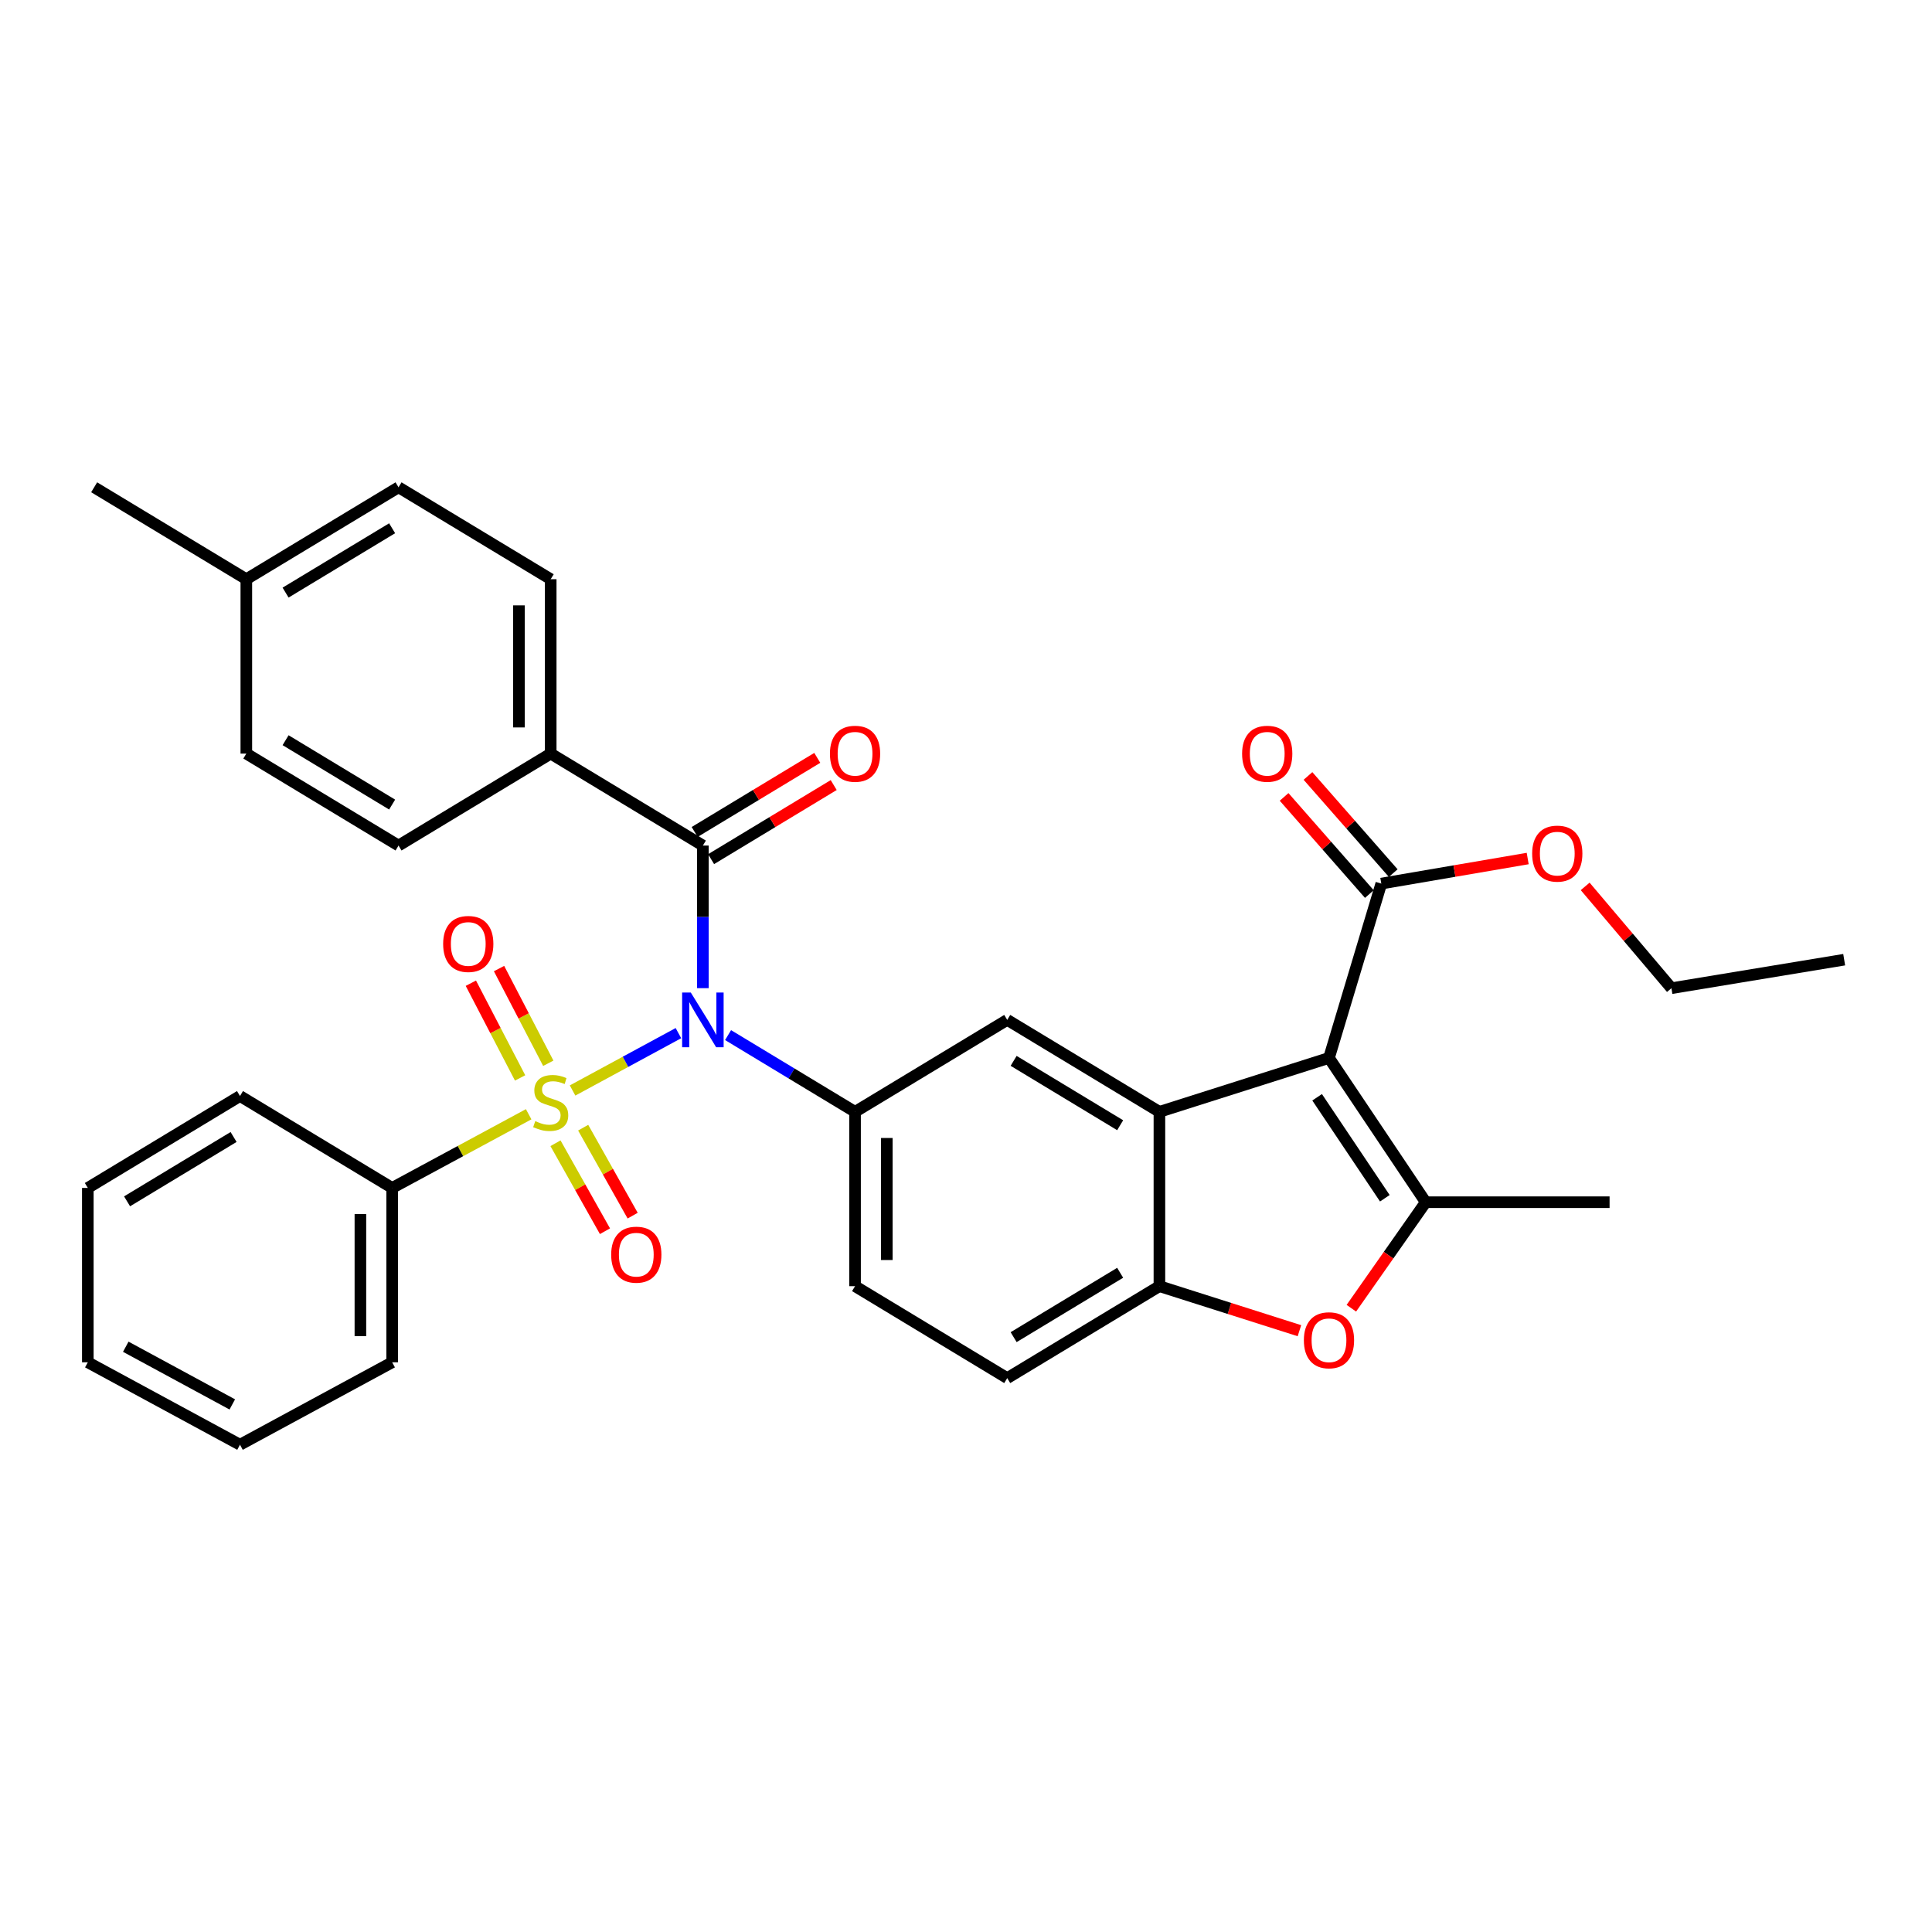 <?xml version='1.0' encoding='iso-8859-1'?>
<svg version='1.1' baseProfile='full'
              xmlns='http://www.w3.org/2000/svg'
                      xmlns:rdkit='http://www.rdkit.org/xml'
                      xmlns:xlink='http://www.w3.org/1999/xlink'
                  xml:space='preserve'
width='1000px' height='1000px' viewBox='0 0 1000 1000'>
<!-- END OF HEADER -->
<rect style='opacity:1.0;fill:#FFFFFF;stroke:none' width='1000' height='1000' x='0' y='0'> </rect>
<path class='bond-0' d='M 296.364,564.436 L 323.758,549.591' style='fill:none;fill-rule:evenodd;stroke:#CCCC00;stroke-width:6px;stroke-linecap:butt;stroke-linejoin:miter;stroke-opacity:1' />
<path class='bond-0' d='M 323.758,549.591 L 351.151,534.746' style='fill:none;fill-rule:evenodd;stroke:#0000FF;stroke-width:6px;stroke-linecap:butt;stroke-linejoin:miter;stroke-opacity:1' />
<path class='bond-10' d='M 283.793,550.346 L 271.047,525.836' style='fill:none;fill-rule:evenodd;stroke:#CCCC00;stroke-width:6px;stroke-linecap:butt;stroke-linejoin:miter;stroke-opacity:1' />
<path class='bond-10' d='M 271.047,525.836 L 258.301,501.326' style='fill:none;fill-rule:evenodd;stroke:#FF0000;stroke-width:6px;stroke-linecap:butt;stroke-linejoin:miter;stroke-opacity:1' />
<path class='bond-10' d='M 269.206,557.931 L 256.46,533.421' style='fill:none;fill-rule:evenodd;stroke:#CCCC00;stroke-width:6px;stroke-linecap:butt;stroke-linejoin:miter;stroke-opacity:1' />
<path class='bond-10' d='M 256.46,533.421 L 243.714,508.911' style='fill:none;fill-rule:evenodd;stroke:#FF0000;stroke-width:6px;stroke-linecap:butt;stroke-linejoin:miter;stroke-opacity:1' />
<path class='bond-11' d='M 287.519,591.74 L 300.326,614.509' style='fill:none;fill-rule:evenodd;stroke:#CCCC00;stroke-width:6px;stroke-linecap:butt;stroke-linejoin:miter;stroke-opacity:1' />
<path class='bond-11' d='M 300.326,614.509 L 313.132,637.278' style='fill:none;fill-rule:evenodd;stroke:#FF0000;stroke-width:6px;stroke-linecap:butt;stroke-linejoin:miter;stroke-opacity:1' />
<path class='bond-11' d='M 301.85,583.68 L 314.656,606.449' style='fill:none;fill-rule:evenodd;stroke:#CCCC00;stroke-width:6px;stroke-linecap:butt;stroke-linejoin:miter;stroke-opacity:1' />
<path class='bond-11' d='M 314.656,606.449 L 327.462,629.217' style='fill:none;fill-rule:evenodd;stroke:#FF0000;stroke-width:6px;stroke-linecap:butt;stroke-linejoin:miter;stroke-opacity:1' />
<path class='bond-12' d='M 273.633,576.731 L 238.308,595.802' style='fill:none;fill-rule:evenodd;stroke:#CCCC00;stroke-width:6px;stroke-linecap:butt;stroke-linejoin:miter;stroke-opacity:1' />
<path class='bond-12' d='M 238.308,595.802 L 202.983,614.872' style='fill:none;fill-rule:evenodd;stroke:#000000;stroke-width:6px;stroke-linecap:butt;stroke-linejoin:miter;stroke-opacity:1' />
<path class='bond-4' d='M 363.809,511.471 L 363.809,474.565' style='fill:none;fill-rule:evenodd;stroke:#0000FF;stroke-width:6px;stroke-linecap:butt;stroke-linejoin:miter;stroke-opacity:1' />
<path class='bond-4' d='M 363.809,474.565 L 363.809,437.659' style='fill:none;fill-rule:evenodd;stroke:#000000;stroke-width:6px;stroke-linecap:butt;stroke-linejoin:miter;stroke-opacity:1' />
<path class='bond-5' d='M 376.85,535.767 L 409.711,555.626' style='fill:none;fill-rule:evenodd;stroke:#0000FF;stroke-width:6px;stroke-linecap:butt;stroke-linejoin:miter;stroke-opacity:1' />
<path class='bond-5' d='M 409.711,555.626 L 442.573,575.485' style='fill:none;fill-rule:evenodd;stroke:#000000;stroke-width:6px;stroke-linecap:butt;stroke-linejoin:miter;stroke-opacity:1' />
<path class='bond-1' d='M 687.881,547.589 L 600.111,575.485' style='fill:none;fill-rule:evenodd;stroke:#000000;stroke-width:6px;stroke-linecap:butt;stroke-linejoin:miter;stroke-opacity:1' />
<path class='bond-3' d='M 687.881,547.589 L 737.955,622.261' style='fill:none;fill-rule:evenodd;stroke:#000000;stroke-width:6px;stroke-linecap:butt;stroke-linejoin:miter;stroke-opacity:1' />
<path class='bond-3' d='M 681.737,567.947 L 716.789,620.218' style='fill:none;fill-rule:evenodd;stroke:#000000;stroke-width:6px;stroke-linecap:butt;stroke-linejoin:miter;stroke-opacity:1' />
<path class='bond-9' d='M 687.881,547.589 L 714.955,457.343' style='fill:none;fill-rule:evenodd;stroke:#000000;stroke-width:6px;stroke-linecap:butt;stroke-linejoin:miter;stroke-opacity:1' />
<path class='bond-2' d='M 600.111,575.485 L 521.338,527.887' style='fill:none;fill-rule:evenodd;stroke:#000000;stroke-width:6px;stroke-linecap:butt;stroke-linejoin:miter;stroke-opacity:1' />
<path class='bond-2' d='M 579.792,582.417 L 524.651,549.099' style='fill:none;fill-rule:evenodd;stroke:#000000;stroke-width:6px;stroke-linecap:butt;stroke-linejoin:miter;stroke-opacity:1' />
<path class='bond-34' d='M 600.111,575.485 L 600.111,665.722' style='fill:none;fill-rule:evenodd;stroke:#000000;stroke-width:6px;stroke-linecap:butt;stroke-linejoin:miter;stroke-opacity:1' />
<path class='bond-21' d='M 737.955,622.261 L 833.115,622.261' style='fill:none;fill-rule:evenodd;stroke:#000000;stroke-width:6px;stroke-linecap:butt;stroke-linejoin:miter;stroke-opacity:1' />
<path class='bond-35' d='M 737.955,622.261 L 718.706,649.699' style='fill:none;fill-rule:evenodd;stroke:#000000;stroke-width:6px;stroke-linecap:butt;stroke-linejoin:miter;stroke-opacity:1' />
<path class='bond-35' d='M 718.706,649.699 L 699.457,677.136' style='fill:none;fill-rule:evenodd;stroke:#FF0000;stroke-width:6px;stroke-linecap:butt;stroke-linejoin:miter;stroke-opacity:1' />
<path class='bond-13' d='M 363.809,437.659 L 285.045,390.061' style='fill:none;fill-rule:evenodd;stroke:#000000;stroke-width:6px;stroke-linecap:butt;stroke-linejoin:miter;stroke-opacity:1' />
<path class='bond-14' d='M 368.061,444.695 L 399.793,425.519' style='fill:none;fill-rule:evenodd;stroke:#000000;stroke-width:6px;stroke-linecap:butt;stroke-linejoin:miter;stroke-opacity:1' />
<path class='bond-14' d='M 399.793,425.519 L 431.524,406.343' style='fill:none;fill-rule:evenodd;stroke:#FF0000;stroke-width:6px;stroke-linecap:butt;stroke-linejoin:miter;stroke-opacity:1' />
<path class='bond-14' d='M 359.557,430.623 L 391.289,411.447' style='fill:none;fill-rule:evenodd;stroke:#000000;stroke-width:6px;stroke-linecap:butt;stroke-linejoin:miter;stroke-opacity:1' />
<path class='bond-14' d='M 391.289,411.447 L 423.021,392.271' style='fill:none;fill-rule:evenodd;stroke:#FF0000;stroke-width:6px;stroke-linecap:butt;stroke-linejoin:miter;stroke-opacity:1' />
<path class='bond-8' d='M 442.573,575.485 L 521.338,527.887' style='fill:none;fill-rule:evenodd;stroke:#000000;stroke-width:6px;stroke-linecap:butt;stroke-linejoin:miter;stroke-opacity:1' />
<path class='bond-15' d='M 442.573,575.485 L 442.573,665.722' style='fill:none;fill-rule:evenodd;stroke:#000000;stroke-width:6px;stroke-linecap:butt;stroke-linejoin:miter;stroke-opacity:1' />
<path class='bond-15' d='M 459.015,589.021 L 459.015,652.186' style='fill:none;fill-rule:evenodd;stroke:#000000;stroke-width:6px;stroke-linecap:butt;stroke-linejoin:miter;stroke-opacity:1' />
<path class='bond-6' d='M 672.579,688.769 L 636.345,677.246' style='fill:none;fill-rule:evenodd;stroke:#FF0000;stroke-width:6px;stroke-linecap:butt;stroke-linejoin:miter;stroke-opacity:1' />
<path class='bond-6' d='M 636.345,677.246 L 600.111,665.722' style='fill:none;fill-rule:evenodd;stroke:#000000;stroke-width:6px;stroke-linecap:butt;stroke-linejoin:miter;stroke-opacity:1' />
<path class='bond-7' d='M 600.111,665.722 L 521.338,713.32' style='fill:none;fill-rule:evenodd;stroke:#000000;stroke-width:6px;stroke-linecap:butt;stroke-linejoin:miter;stroke-opacity:1' />
<path class='bond-7' d='M 579.792,658.79 L 524.651,692.108' style='fill:none;fill-rule:evenodd;stroke:#000000;stroke-width:6px;stroke-linecap:butt;stroke-linejoin:miter;stroke-opacity:1' />
<path class='bond-17' d='M 721.134,451.921 L 699.071,426.779' style='fill:none;fill-rule:evenodd;stroke:#000000;stroke-width:6px;stroke-linecap:butt;stroke-linejoin:miter;stroke-opacity:1' />
<path class='bond-17' d='M 699.071,426.779 L 677.007,401.636' style='fill:none;fill-rule:evenodd;stroke:#FF0000;stroke-width:6px;stroke-linecap:butt;stroke-linejoin:miter;stroke-opacity:1' />
<path class='bond-17' d='M 708.776,462.766 L 686.713,437.623' style='fill:none;fill-rule:evenodd;stroke:#000000;stroke-width:6px;stroke-linecap:butt;stroke-linejoin:miter;stroke-opacity:1' />
<path class='bond-17' d='M 686.713,437.623 L 664.649,412.481' style='fill:none;fill-rule:evenodd;stroke:#FF0000;stroke-width:6px;stroke-linecap:butt;stroke-linejoin:miter;stroke-opacity:1' />
<path class='bond-20' d='M 714.955,457.343 L 752.843,450.858' style='fill:none;fill-rule:evenodd;stroke:#000000;stroke-width:6px;stroke-linecap:butt;stroke-linejoin:miter;stroke-opacity:1' />
<path class='bond-20' d='M 752.843,450.858 L 790.731,444.372' style='fill:none;fill-rule:evenodd;stroke:#FF0000;stroke-width:6px;stroke-linecap:butt;stroke-linejoin:miter;stroke-opacity:1' />
<path class='bond-25' d='M 202.983,614.872 L 202.983,705.127' style='fill:none;fill-rule:evenodd;stroke:#000000;stroke-width:6px;stroke-linecap:butt;stroke-linejoin:miter;stroke-opacity:1' />
<path class='bond-25' d='M 186.541,628.41 L 186.541,691.589' style='fill:none;fill-rule:evenodd;stroke:#000000;stroke-width:6px;stroke-linecap:butt;stroke-linejoin:miter;stroke-opacity:1' />
<path class='bond-26' d='M 202.983,614.872 L 124.219,567.292' style='fill:none;fill-rule:evenodd;stroke:#000000;stroke-width:6px;stroke-linecap:butt;stroke-linejoin:miter;stroke-opacity:1' />
<path class='bond-18' d='M 285.045,390.061 L 285.045,299.796' style='fill:none;fill-rule:evenodd;stroke:#000000;stroke-width:6px;stroke-linecap:butt;stroke-linejoin:miter;stroke-opacity:1' />
<path class='bond-18' d='M 268.603,376.521 L 268.603,313.336' style='fill:none;fill-rule:evenodd;stroke:#000000;stroke-width:6px;stroke-linecap:butt;stroke-linejoin:miter;stroke-opacity:1' />
<path class='bond-19' d='M 285.045,390.061 L 206.28,437.659' style='fill:none;fill-rule:evenodd;stroke:#000000;stroke-width:6px;stroke-linecap:butt;stroke-linejoin:miter;stroke-opacity:1' />
<path class='bond-16' d='M 442.573,665.722 L 521.338,713.32' style='fill:none;fill-rule:evenodd;stroke:#000000;stroke-width:6px;stroke-linecap:butt;stroke-linejoin:miter;stroke-opacity:1' />
<path class='bond-22' d='M 285.045,299.796 L 206.28,252.216' style='fill:none;fill-rule:evenodd;stroke:#000000;stroke-width:6px;stroke-linecap:butt;stroke-linejoin:miter;stroke-opacity:1' />
<path class='bond-23' d='M 206.28,437.659 L 127.498,390.061' style='fill:none;fill-rule:evenodd;stroke:#000000;stroke-width:6px;stroke-linecap:butt;stroke-linejoin:miter;stroke-opacity:1' />
<path class='bond-23' d='M 202.965,416.447 L 147.818,383.128' style='fill:none;fill-rule:evenodd;stroke:#000000;stroke-width:6px;stroke-linecap:butt;stroke-linejoin:miter;stroke-opacity:1' />
<path class='bond-27' d='M 820.484,458.796 L 842.807,485.144' style='fill:none;fill-rule:evenodd;stroke:#FF0000;stroke-width:6px;stroke-linecap:butt;stroke-linejoin:miter;stroke-opacity:1' />
<path class='bond-27' d='M 842.807,485.144 L 865.131,511.491' style='fill:none;fill-rule:evenodd;stroke:#000000;stroke-width:6px;stroke-linecap:butt;stroke-linejoin:miter;stroke-opacity:1' />
<path class='bond-36' d='M 206.28,252.216 L 127.498,299.796' style='fill:none;fill-rule:evenodd;stroke:#000000;stroke-width:6px;stroke-linecap:butt;stroke-linejoin:miter;stroke-opacity:1' />
<path class='bond-36' d='M 202.963,273.427 L 147.815,306.733' style='fill:none;fill-rule:evenodd;stroke:#000000;stroke-width:6px;stroke-linecap:butt;stroke-linejoin:miter;stroke-opacity:1' />
<path class='bond-24' d='M 127.498,390.061 L 127.498,299.796' style='fill:none;fill-rule:evenodd;stroke:#000000;stroke-width:6px;stroke-linecap:butt;stroke-linejoin:miter;stroke-opacity:1' />
<path class='bond-28' d='M 127.498,299.796 L 48.734,252.216' style='fill:none;fill-rule:evenodd;stroke:#000000;stroke-width:6px;stroke-linecap:butt;stroke-linejoin:miter;stroke-opacity:1' />
<path class='bond-31' d='M 202.983,705.127 L 124.219,747.784' style='fill:none;fill-rule:evenodd;stroke:#000000;stroke-width:6px;stroke-linecap:butt;stroke-linejoin:miter;stroke-opacity:1' />
<path class='bond-30' d='M 124.219,567.292 L 45.455,614.872' style='fill:none;fill-rule:evenodd;stroke:#000000;stroke-width:6px;stroke-linecap:butt;stroke-linejoin:miter;stroke-opacity:1' />
<path class='bond-30' d='M 120.905,588.502 L 65.77,621.808' style='fill:none;fill-rule:evenodd;stroke:#000000;stroke-width:6px;stroke-linecap:butt;stroke-linejoin:miter;stroke-opacity:1' />
<path class='bond-29' d='M 865.131,511.491 L 954.545,496.73' style='fill:none;fill-rule:evenodd;stroke:#000000;stroke-width:6px;stroke-linecap:butt;stroke-linejoin:miter;stroke-opacity:1' />
<path class='bond-32' d='M 45.455,614.872 L 45.455,705.127' style='fill:none;fill-rule:evenodd;stroke:#000000;stroke-width:6px;stroke-linecap:butt;stroke-linejoin:miter;stroke-opacity:1' />
<path class='bond-33' d='M 124.219,747.784 L 45.455,705.127' style='fill:none;fill-rule:evenodd;stroke:#000000;stroke-width:6px;stroke-linecap:butt;stroke-linejoin:miter;stroke-opacity:1' />
<path class='bond-33' d='M 120.234,726.928 L 65.099,697.068' style='fill:none;fill-rule:evenodd;stroke:#000000;stroke-width:6px;stroke-linecap:butt;stroke-linejoin:miter;stroke-opacity:1' />
<path  class='atom-0' d='M 277.045 580.291
Q 277.365 580.411, 278.685 580.971
Q 280.005 581.531, 281.445 581.891
Q 282.925 582.211, 284.365 582.211
Q 287.045 582.211, 288.605 580.931
Q 290.165 579.611, 290.165 577.331
Q 290.165 575.771, 289.365 574.811
Q 288.605 573.851, 287.405 573.331
Q 286.205 572.811, 284.205 572.211
Q 281.685 571.451, 280.165 570.731
Q 278.685 570.011, 277.605 568.491
Q 276.565 566.971, 276.565 564.411
Q 276.565 560.851, 278.965 558.651
Q 281.405 556.451, 286.205 556.451
Q 289.485 556.451, 293.205 558.011
L 292.285 561.091
Q 288.885 559.691, 286.325 559.691
Q 283.565 559.691, 282.045 560.851
Q 280.525 561.971, 280.565 563.931
Q 280.565 565.451, 281.325 566.371
Q 282.125 567.291, 283.245 567.811
Q 284.405 568.331, 286.325 568.931
Q 288.885 569.731, 290.405 570.531
Q 291.925 571.331, 293.005 572.971
Q 294.125 574.571, 294.125 577.331
Q 294.125 581.251, 291.485 583.371
Q 288.885 585.451, 284.525 585.451
Q 282.005 585.451, 280.085 584.891
Q 278.205 584.371, 275.965 583.451
L 277.045 580.291
' fill='#CCCC00'/>
<path  class='atom-1' d='M 357.549 513.727
L 366.829 528.727
Q 367.749 530.207, 369.229 532.887
Q 370.709 535.567, 370.789 535.727
L 370.789 513.727
L 374.549 513.727
L 374.549 542.047
L 370.669 542.047
L 360.709 525.647
Q 359.549 523.727, 358.309 521.527
Q 357.109 519.327, 356.749 518.647
L 356.749 542.047
L 353.069 542.047
L 353.069 513.727
L 357.549 513.727
' fill='#0000FF'/>
<path  class='atom-7' d='M 674.881 693.716
Q 674.881 686.916, 678.241 683.116
Q 681.601 679.316, 687.881 679.316
Q 694.161 679.316, 697.521 683.116
Q 700.881 686.916, 700.881 693.716
Q 700.881 700.596, 697.481 704.516
Q 694.081 708.396, 687.881 708.396
Q 681.641 708.396, 678.241 704.516
Q 674.881 700.636, 674.881 693.716
M 687.881 705.196
Q 692.201 705.196, 694.521 702.316
Q 696.881 699.396, 696.881 693.716
Q 696.881 688.156, 694.521 685.356
Q 692.201 682.516, 687.881 682.516
Q 683.561 682.516, 681.201 685.316
Q 678.881 688.116, 678.881 693.716
Q 678.881 699.436, 681.201 702.316
Q 683.561 705.196, 687.881 705.196
' fill='#FF0000'/>
<path  class='atom-11' d='M 229.37 488.589
Q 229.37 481.789, 232.73 477.989
Q 236.09 474.189, 242.37 474.189
Q 248.65 474.189, 252.01 477.989
Q 255.37 481.789, 255.37 488.589
Q 255.37 495.469, 251.97 499.389
Q 248.57 503.269, 242.37 503.269
Q 236.13 503.269, 232.73 499.389
Q 229.37 495.509, 229.37 488.589
M 242.37 500.069
Q 246.69 500.069, 249.01 497.189
Q 251.37 494.269, 251.37 488.589
Q 251.37 483.029, 249.01 480.229
Q 246.69 477.389, 242.37 477.389
Q 238.05 477.389, 235.69 480.189
Q 233.37 482.989, 233.37 488.589
Q 233.37 494.309, 235.69 497.189
Q 238.05 500.069, 242.37 500.069
' fill='#FF0000'/>
<path  class='atom-12' d='M 316.346 649.415
Q 316.346 642.615, 319.706 638.815
Q 323.066 635.015, 329.346 635.015
Q 335.626 635.015, 338.986 638.815
Q 342.346 642.615, 342.346 649.415
Q 342.346 656.295, 338.946 660.215
Q 335.546 664.095, 329.346 664.095
Q 323.106 664.095, 319.706 660.215
Q 316.346 656.335, 316.346 649.415
M 329.346 660.895
Q 333.666 660.895, 335.986 658.015
Q 338.346 655.095, 338.346 649.415
Q 338.346 643.855, 335.986 641.055
Q 333.666 638.215, 329.346 638.215
Q 325.026 638.215, 322.666 641.015
Q 320.346 643.815, 320.346 649.415
Q 320.346 655.135, 322.666 658.015
Q 325.026 660.895, 329.346 660.895
' fill='#FF0000'/>
<path  class='atom-15' d='M 429.573 390.141
Q 429.573 383.341, 432.933 379.541
Q 436.293 375.741, 442.573 375.741
Q 448.853 375.741, 452.213 379.541
Q 455.573 383.341, 455.573 390.141
Q 455.573 397.021, 452.173 400.941
Q 448.773 404.821, 442.573 404.821
Q 436.333 404.821, 432.933 400.941
Q 429.573 397.061, 429.573 390.141
M 442.573 401.621
Q 446.893 401.621, 449.213 398.741
Q 451.573 395.821, 451.573 390.141
Q 451.573 384.581, 449.213 381.781
Q 446.893 378.941, 442.573 378.941
Q 438.253 378.941, 435.893 381.741
Q 433.573 384.541, 433.573 390.141
Q 433.573 395.861, 435.893 398.741
Q 438.253 401.621, 442.573 401.621
' fill='#FF0000'/>
<path  class='atom-18' d='M 642.912 390.141
Q 642.912 383.341, 646.272 379.541
Q 649.632 375.741, 655.912 375.741
Q 662.192 375.741, 665.552 379.541
Q 668.912 383.341, 668.912 390.141
Q 668.912 397.021, 665.512 400.941
Q 662.112 404.821, 655.912 404.821
Q 649.672 404.821, 646.272 400.941
Q 642.912 397.061, 642.912 390.141
M 655.912 401.621
Q 660.232 401.621, 662.552 398.741
Q 664.912 395.821, 664.912 390.141
Q 664.912 384.581, 662.552 381.781
Q 660.232 378.941, 655.912 378.941
Q 651.592 378.941, 649.232 381.741
Q 646.912 384.541, 646.912 390.141
Q 646.912 395.861, 649.232 398.741
Q 651.592 401.621, 655.912 401.621
' fill='#FF0000'/>
<path  class='atom-21' d='M 793.042 441.831
Q 793.042 435.031, 796.402 431.231
Q 799.762 427.431, 806.042 427.431
Q 812.322 427.431, 815.682 431.231
Q 819.042 435.031, 819.042 441.831
Q 819.042 448.711, 815.642 452.631
Q 812.242 456.511, 806.042 456.511
Q 799.802 456.511, 796.402 452.631
Q 793.042 448.751, 793.042 441.831
M 806.042 453.311
Q 810.362 453.311, 812.682 450.431
Q 815.042 447.511, 815.042 441.831
Q 815.042 436.271, 812.682 433.471
Q 810.362 430.631, 806.042 430.631
Q 801.722 430.631, 799.362 433.431
Q 797.042 436.231, 797.042 441.831
Q 797.042 447.551, 799.362 450.431
Q 801.722 453.311, 806.042 453.311
' fill='#FF0000'/>
</svg>
